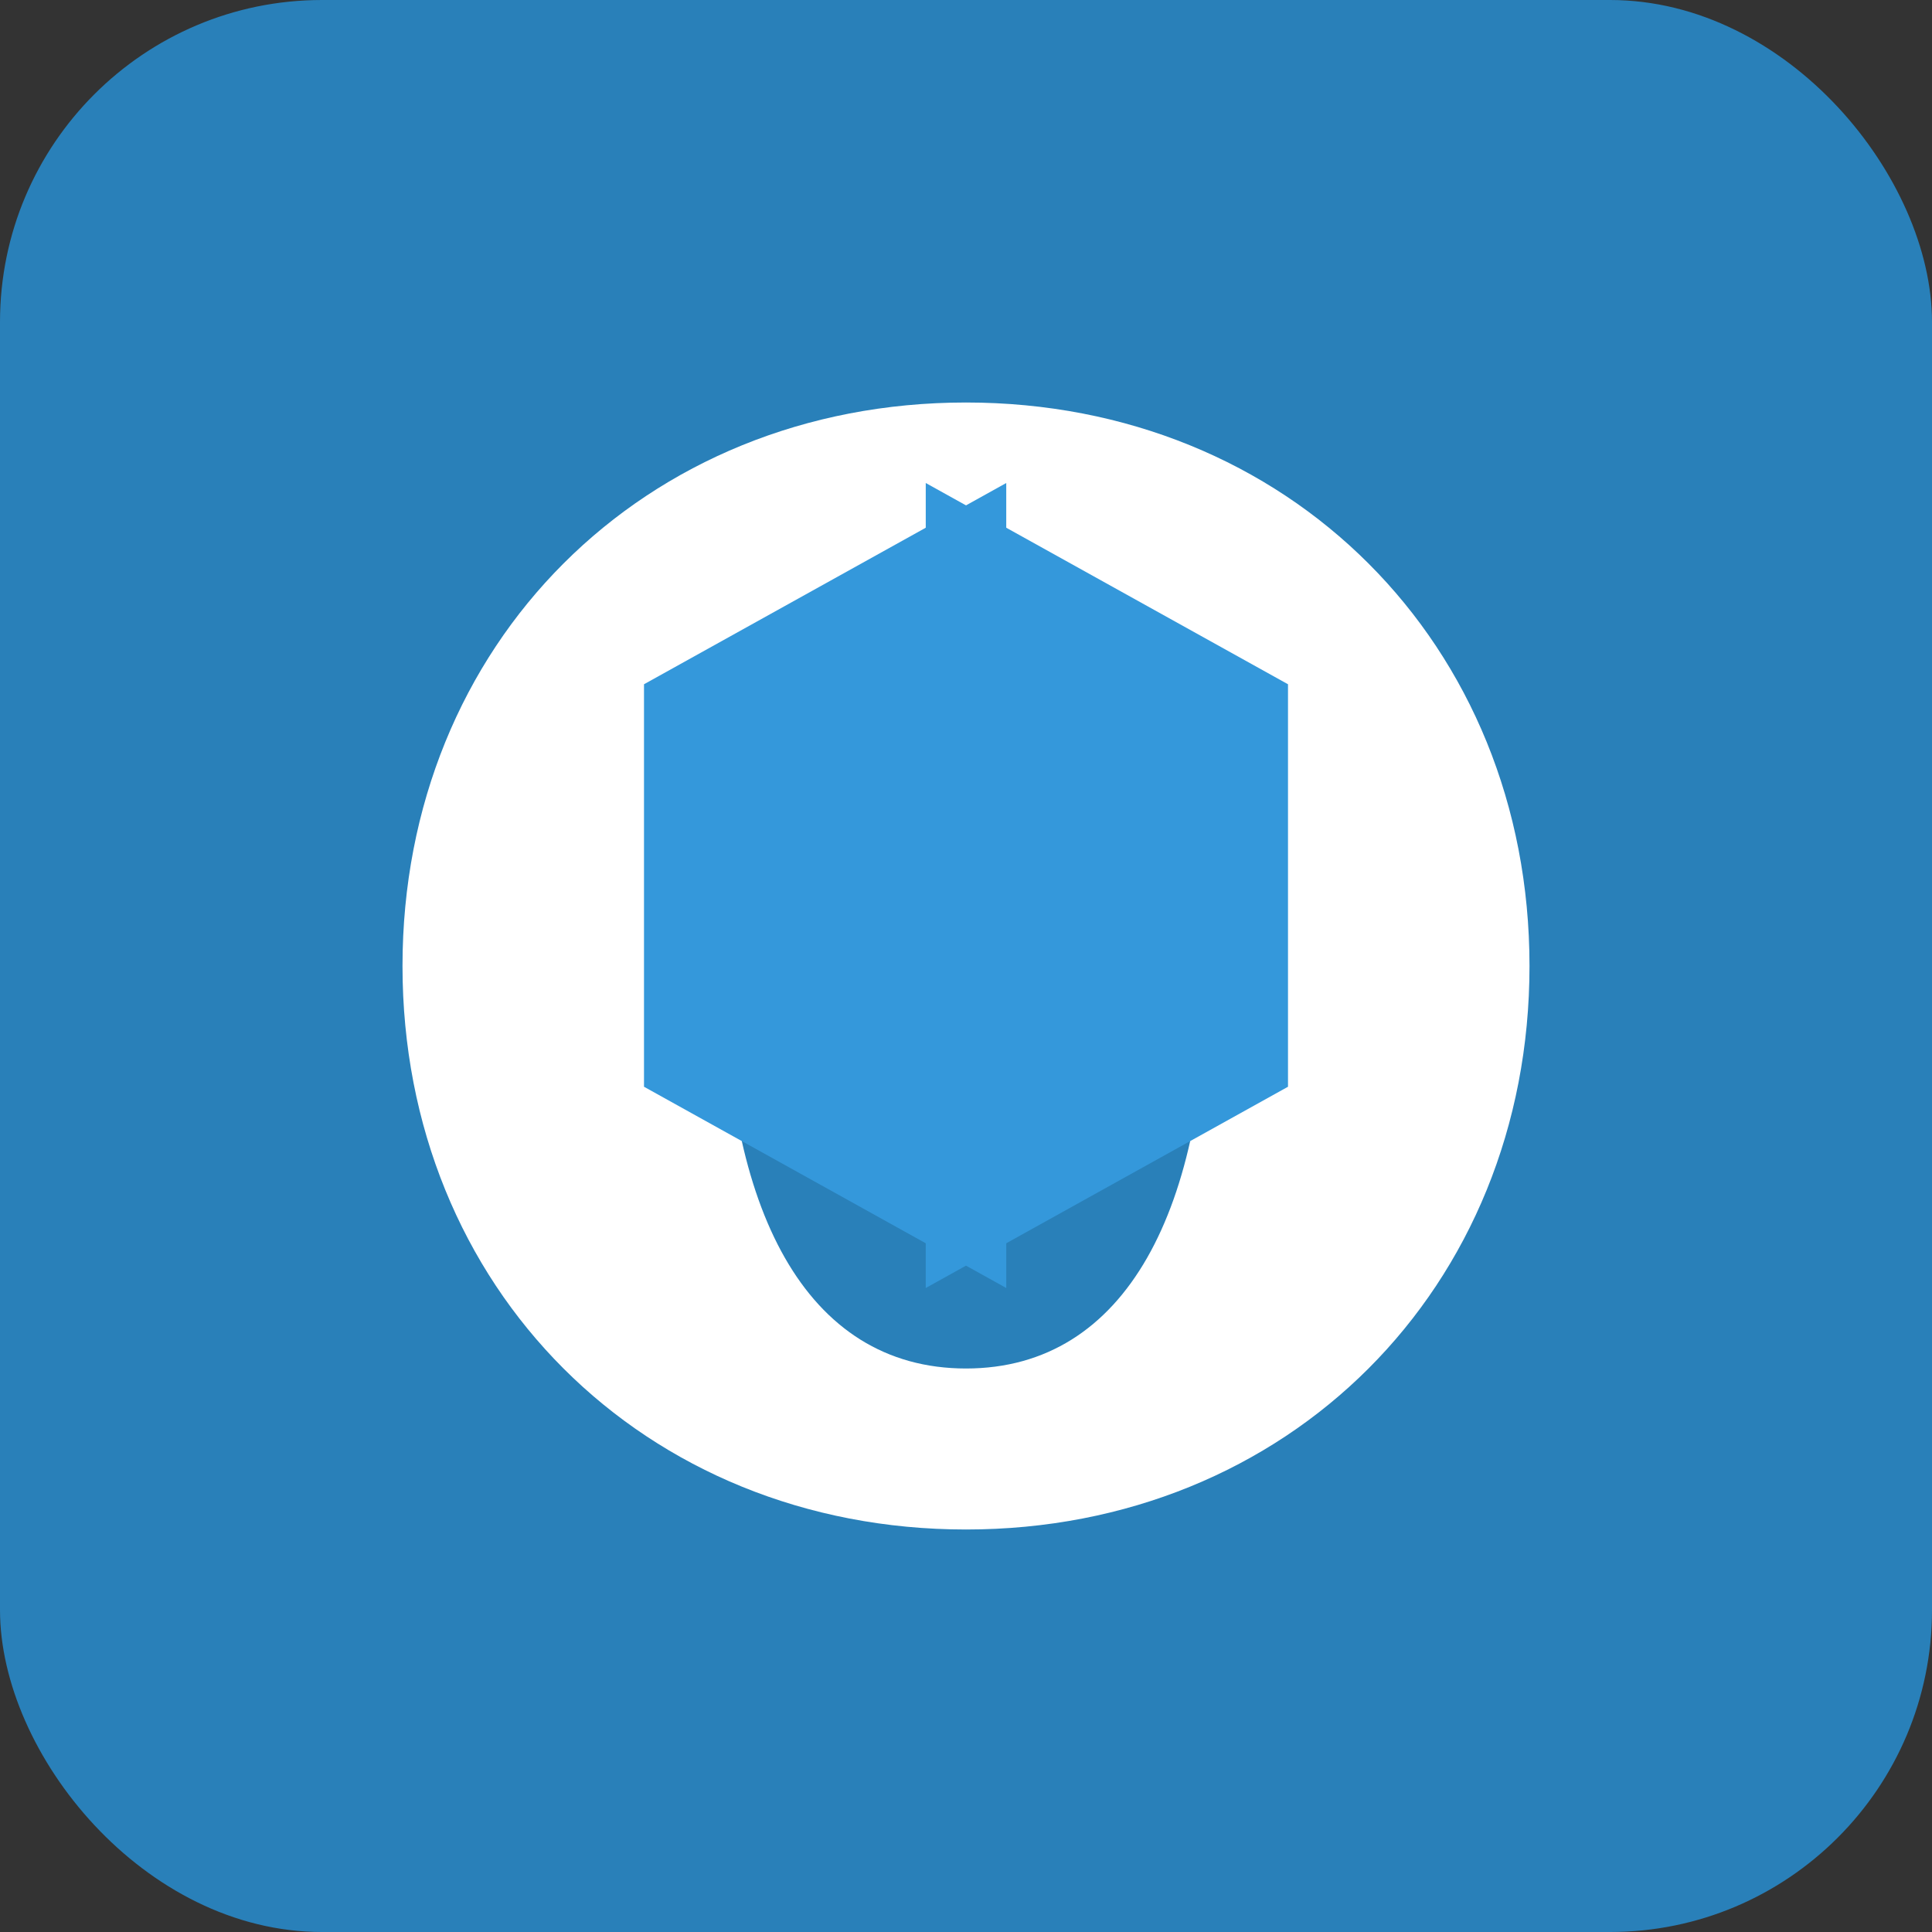 <?xml version="1.0" encoding="UTF-8" standalone="no"?>
<svg width="48" height="48" viewBox="0 0 48 48" xmlns="http://www.w3.org/2000/svg">
    <rect x="0" y="0" width="48" height="48" fill="#333333" stroke="none"/>
    <rect width="48" height="48" rx="8" fill="#2980b9"/>
    <path d="M24 10C16 10 10 16 10 24C10 32 16 38 24 38C32 38 38 32 38 24C38 16 32 10 24 10ZM24 14C28 14 30 18 30 24C30 30 28 34 24 34C20 34 18 30 18 24C18 18 20 14 24 14Z" fill="white"/>
    <path d="M18 20H30V28H18V20Z" fill="#2980b9"/>
    <path d="M16 17L25 12V32L16 27V17Z" fill="#3498db"/>
    <path d="M32 17L23 12V32L32 27V17Z" fill="#3498db"/>
</svg>
